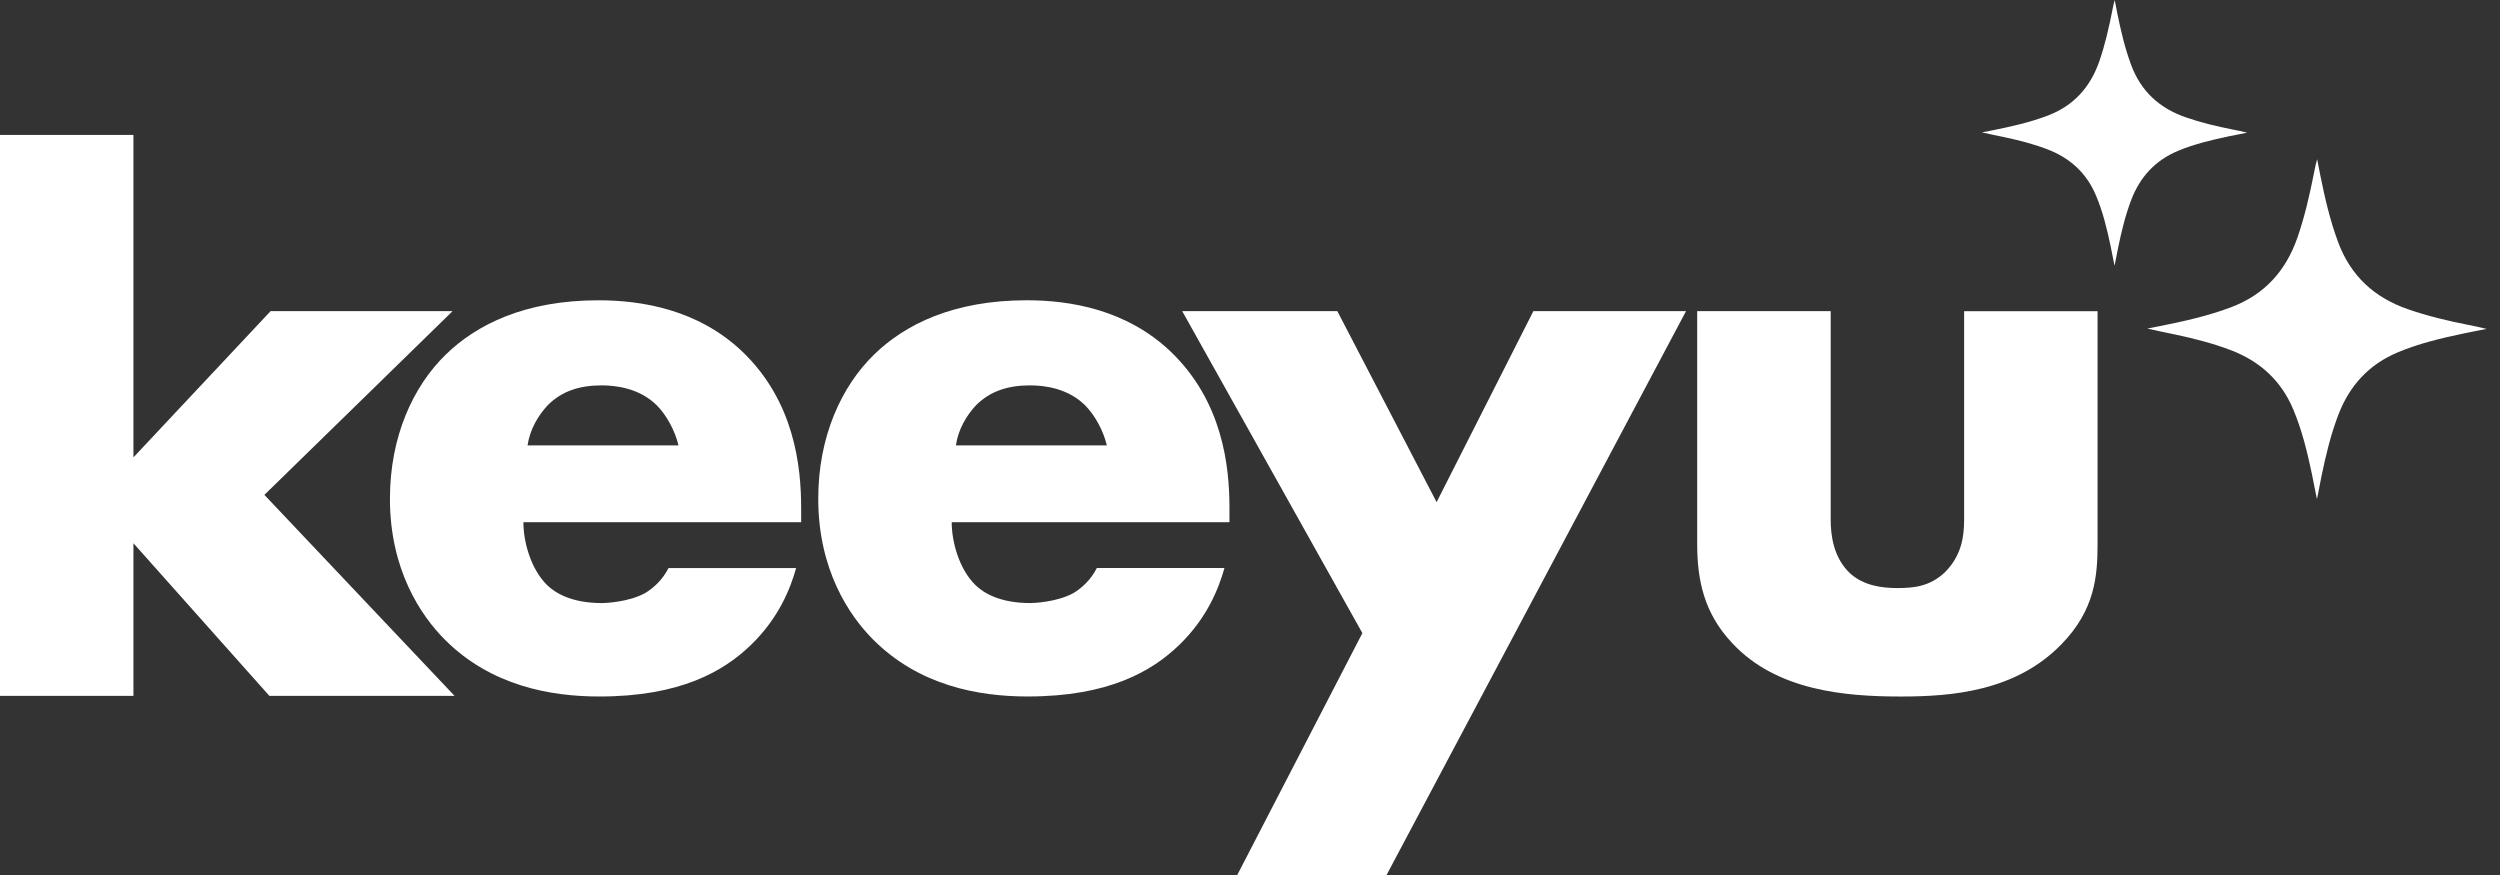 <svg width="120" height="42" viewBox="0 0 120 42" fill="none" xmlns="http://www.w3.org/2000/svg">
<rect x="0" y="0" width="120" height="42" fill="#333333" stroke="none"/>
<g clip-path="url(#clip0_1446_13300)">
<path d="M12.988 14.935L6.405 21.953V6.476H0V33.403H6.405V26.076L12.931 33.403H21.82L12.691 23.754L21.724 14.935H12.988Z" fill="white"/>
<path d="M38.455 24.384C38.455 22.382 38.134 19.259 35.612 16.857C33.49 14.855 30.808 14.414 28.726 14.414C25.203 14.414 22.881 15.576 21.399 17.017C19.837 18.539 18.717 20.94 18.717 23.943C18.717 27.346 20.198 29.548 21.359 30.709C23.562 32.911 26.404 33.432 28.766 33.432C32.649 33.432 34.731 32.23 36.053 30.95C37.374 29.669 37.935 28.267 38.215 27.266H32.089C31.808 27.826 31.369 28.226 30.968 28.467C30.167 28.907 29.047 28.948 28.886 28.948C27.445 28.948 26.644 28.467 26.244 28.067C25.484 27.307 25.123 26.025 25.123 25.065H38.456V24.384H38.455ZM25.322 21.38C25.443 20.579 25.843 19.939 26.283 19.458C26.963 18.777 27.804 18.498 28.885 18.498C29.526 18.498 30.687 18.618 31.528 19.458C32.008 19.939 32.408 20.699 32.569 21.38H25.322Z" fill="white"/>
<path d="M59.015 25.064H45.682C45.682 26.024 46.043 27.306 46.803 28.066C47.203 28.466 48.004 28.947 49.445 28.947C49.606 28.947 50.726 28.907 51.528 28.466C51.928 28.226 52.369 27.825 52.648 27.265H58.774C58.493 28.266 57.933 29.668 56.612 30.948C55.291 32.229 53.21 33.431 49.325 33.431C46.963 33.431 44.12 32.91 41.918 30.707C40.757 29.546 39.276 27.345 39.276 23.942C39.276 20.939 40.397 18.537 41.958 17.016C43.439 15.575 45.762 14.413 49.285 14.413C51.367 14.413 54.05 14.854 56.171 16.856C58.693 19.258 59.014 22.38 59.014 24.383V25.064H59.015ZM53.129 21.38C52.969 20.699 52.569 19.939 52.088 19.458C51.247 18.617 50.086 18.498 49.445 18.498C48.365 18.498 47.524 18.779 46.843 19.458C46.402 19.939 46.002 20.579 45.882 21.38H53.129Z" fill="white"/>
<path d="M65.394 30.389L56.746 14.935H64.192L68.957 24.103L73.602 14.935H80.929L66.555 42H59.388L65.394 30.389Z" fill="white"/>
<path d="M87.873 14.935V24.944C87.873 25.665 87.993 26.786 88.833 27.547C89.474 28.107 90.315 28.227 91.075 28.227C91.876 28.227 92.637 28.148 93.357 27.467C94.159 26.666 94.278 25.745 94.278 24.945V14.936H100.683V26.107C100.683 27.628 100.563 29.27 98.962 30.911C96.759 33.193 93.677 33.433 91.234 33.433C88.552 33.433 85.269 33.152 83.147 30.87C81.785 29.429 81.465 27.828 81.465 26.106V14.935H87.87H87.873Z" fill="white"/>
<path d="M111.205 23.923C111.127 23.53 111.052 23.135 110.969 22.742C110.747 21.686 110.494 20.642 110.073 19.643C109.487 18.256 108.469 17.338 107.074 16.806C106.217 16.479 105.333 16.255 104.438 16.063C103.983 15.966 103.528 15.88 103.069 15.772C103.274 15.732 103.478 15.692 103.683 15.651C104.838 15.42 105.985 15.166 107.092 14.747C108.696 14.142 109.721 13.004 110.277 11.404C110.635 10.374 110.871 9.314 111.083 8.248C111.123 8.047 111.161 7.844 111.223 7.641C111.275 7.907 111.325 8.174 111.379 8.439C111.598 9.519 111.845 10.588 112.231 11.626C112.832 13.242 113.967 14.283 115.578 14.842C116.527 15.171 117.498 15.402 118.481 15.596C118.771 15.653 119.062 15.712 119.354 15.788C118.992 15.859 118.631 15.926 118.272 16.003C117.193 16.229 116.124 16.482 115.102 16.909C113.707 17.491 112.78 18.506 112.243 19.904C111.877 20.855 111.643 21.841 111.436 22.836C111.361 23.196 111.294 23.558 111.223 23.92C111.216 23.92 111.211 23.921 111.204 23.922L111.205 23.923Z" fill="white"/>
<path d="M101.491 12.725C101.431 12.416 101.372 12.108 101.307 11.801C101.133 10.976 100.935 10.16 100.606 9.379C100.149 8.295 99.353 7.578 98.263 7.162C97.594 6.907 96.902 6.731 96.202 6.582C95.847 6.506 95.492 6.439 95.133 6.355C95.294 6.324 95.453 6.293 95.613 6.261C96.516 6.079 97.412 5.882 98.278 5.554C99.531 5.081 100.333 4.193 100.767 2.942C101.047 2.136 101.232 1.308 101.397 0.475C101.428 0.317 101.458 0.16 101.507 0.001C101.548 0.209 101.586 0.418 101.628 0.626C101.799 1.47 101.993 2.305 102.295 3.117C102.764 4.38 103.652 5.193 104.912 5.63C105.652 5.887 106.411 6.068 107.18 6.219C107.407 6.263 107.634 6.309 107.861 6.369C107.58 6.424 107.297 6.477 107.016 6.536C106.174 6.713 105.337 6.91 104.538 7.244C103.449 7.7 102.724 8.493 102.304 9.585C102.018 10.329 101.834 11.099 101.673 11.876C101.614 12.158 101.561 12.441 101.506 12.723C101.501 12.723 101.496 12.723 101.491 12.725Z" fill="white"/>
</g>
<defs>
<clipPath id="clip0_1446_13300">
<rect width="119.356" height="42" fill="white"/>
</clipPath>
</defs>
</svg>
